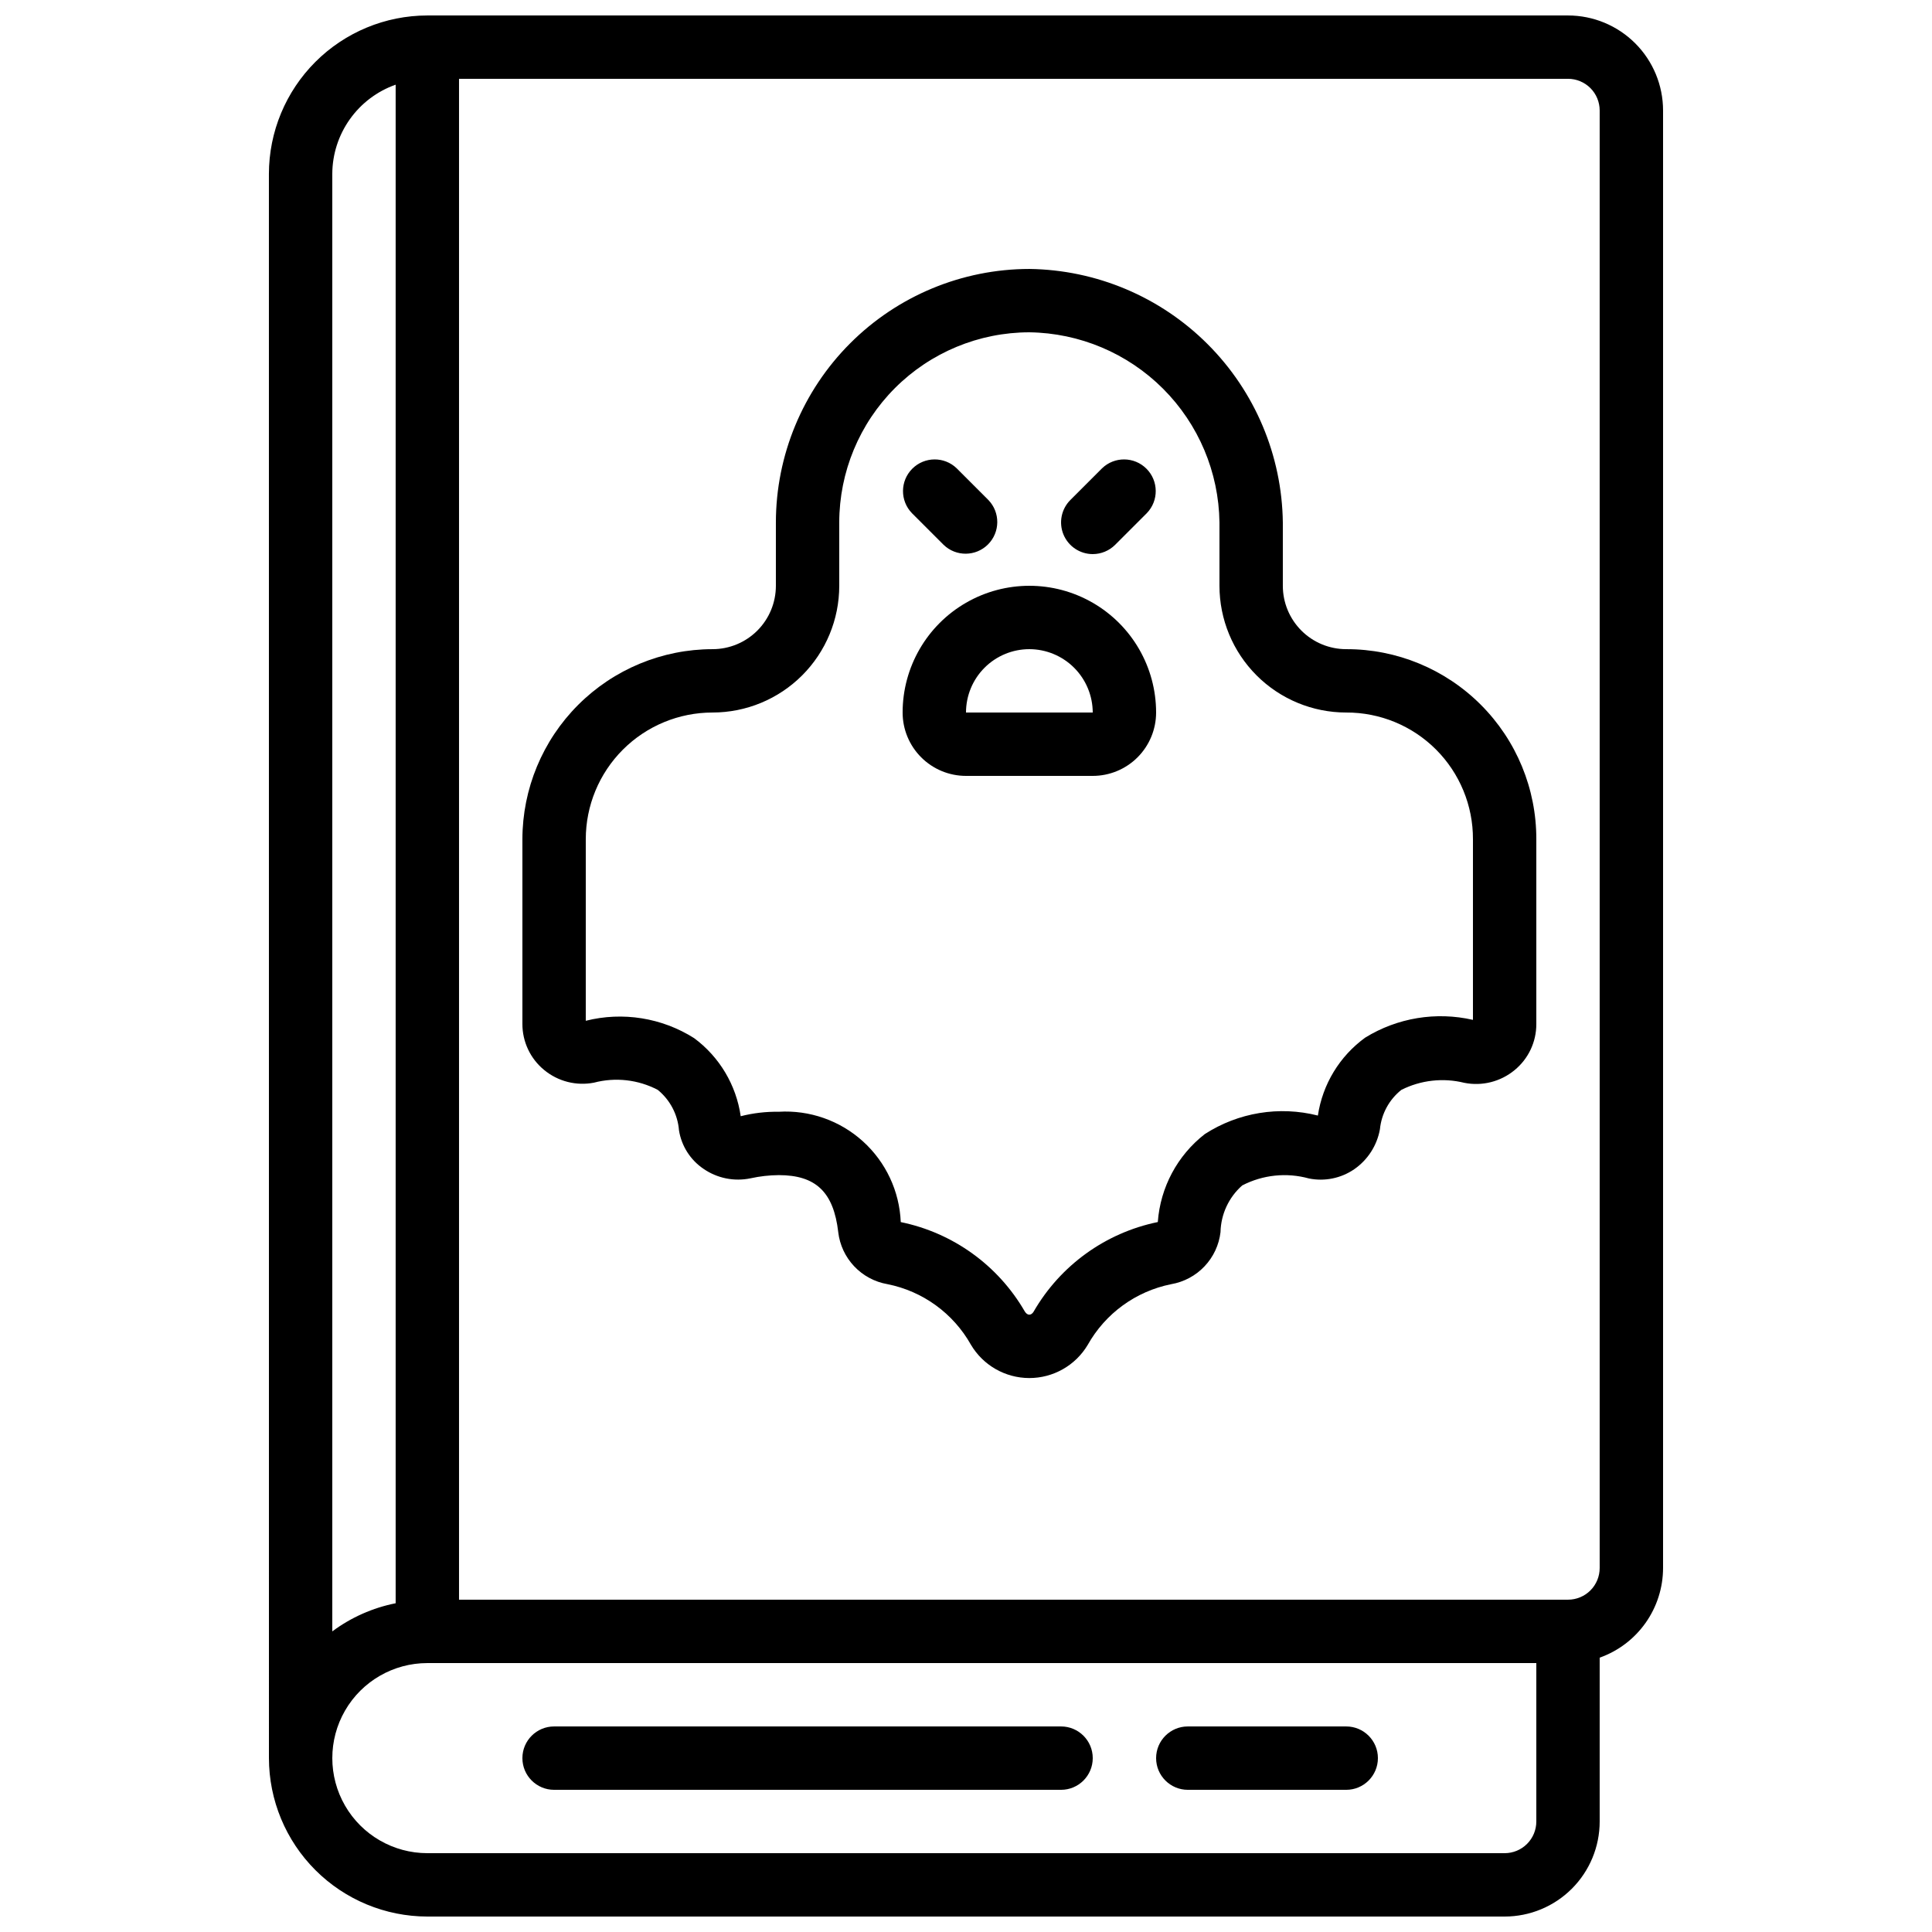 <?xml version="1.0" encoding="UTF-8"?>
<!-- Uploaded to: SVG Repo, www.svgrepo.com, Generator: SVG Repo Mixer Tools -->
<svg width="800px" height="800px" version="1.1" viewBox="144 144 512 512" xmlns="http://www.w3.org/2000/svg">
 <defs>
  <clipPath id="a">
   <path d="m215 148.09h370v503.81h-370z"/>
  </clipPath>
 </defs>
 <g clip-path="url(#a)">
  <path d="m215.27 609.92c0.012 11.133 4.441 21.805 12.309 29.672 7.871 7.871 18.543 12.301 29.676 12.312h285.49c6.68 0 13.086-2.652 17.812-7.379 4.723-4.723 7.375-11.129 7.375-17.812v-43.418c4.91-1.742 9.156-4.961 12.164-9.215 3.008-4.254 4.625-9.332 4.633-14.539v-386.25c0-6.684-2.656-13.09-7.379-17.812-4.727-4.727-11.133-7.379-17.812-7.379h-302.29c-11.133 0.012-21.805 4.441-29.676 12.312-7.867 7.871-12.297 18.539-12.309 29.672zm352.66-436.63v386.25c0 2.227-0.883 4.363-2.457 5.938-1.574 1.574-3.711 2.457-5.938 2.457h-293.89v-403.05h293.89c2.227 0 4.363 0.887 5.938 2.461 1.574 1.574 2.457 3.711 2.457 5.938zm-335.87 16.793c0.02-5.191 1.645-10.25 4.652-14.48 3.004-4.234 7.246-7.434 12.141-9.164v402.44c-6.082 1.207-11.82 3.754-16.793 7.457zm25.191 394.65h293.89v41.984-0.004c0 2.231-0.883 4.363-2.457 5.938-1.578 1.578-3.711 2.461-5.938 2.461h-285.49c-9 0-17.316-4.801-21.816-12.594-4.5-7.797-4.5-17.398 0-25.191s12.816-12.594 21.816-12.594z"/>
 </g>
 <path d="m288.21 427.56c3.676 3.035 8.52 4.266 13.199 3.356 5.672-1.492 11.699-0.812 16.895 1.906 3.273 2.66 5.309 6.547 5.637 10.75 0.668 4.137 3.012 7.816 6.481 10.168 3.644 2.519 8.16 3.43 12.496 2.519 2.449-0.539 4.949-0.82 7.457-0.84 9.832 0 14.535 4.484 15.77 15.113h-0.004c0.398 3.394 1.879 6.57 4.231 9.055 2.348 2.484 5.434 4.141 8.805 4.727 9.359 1.859 17.438 7.719 22.117 16.035 3.231 5.473 9.105 8.832 15.461 8.848 6.352 0.012 12.242-3.324 15.496-8.777 4.672-8.34 12.754-14.219 22.125-16.098 3.375-0.582 6.473-2.238 8.828-4.723 2.359-2.484 3.848-5.664 4.246-9.066 0.102-4.75 2.188-9.242 5.754-12.383 5.457-2.824 11.777-3.484 17.699-1.84 4.156 0.832 8.477-0.047 11.973-2.445 3.594-2.484 6.047-6.297 6.82-10.598 0.402-4.106 2.453-7.875 5.684-10.445 5.16-2.59 11.078-3.254 16.684-1.863 4.719 0.934 9.602-0.297 13.309-3.359 3.672-3 5.789-7.492 5.769-12.234v-48.953c0.035-13.371-5.262-26.207-14.719-35.66-9.457-9.457-22.289-14.754-35.66-14.719-4.457 0-8.727-1.77-11.875-4.918-3.152-3.152-4.922-7.422-4.922-11.875v-16.797c-0.23-17.742-7.379-34.695-19.93-47.242-12.547-12.551-29.5-19.699-47.242-19.93-17.809 0.02-34.887 7.102-47.477 19.695-12.594 12.594-19.68 29.668-19.699 47.477v16.797c0 4.453-1.77 8.723-4.918 11.875-3.148 3.148-7.422 4.918-11.875 4.918-13.359 0.012-26.164 5.324-35.609 14.77-9.445 9.445-14.758 22.254-14.773 35.609v48.953c-0.004 4.727 2.113 9.203 5.769 12.195zm11.027-61.148c0-8.906 3.535-17.449 9.836-23.75 6.297-6.297 14.84-9.836 23.75-9.836 8.906 0 17.449-3.539 23.75-9.836 6.297-6.301 9.836-14.844 9.836-23.75v-16.797c0.016-13.355 5.328-26.164 14.773-35.609 9.445-9.445 22.25-14.758 35.609-14.77 13.305 0.176 26.02 5.539 35.43 14.949 9.41 9.41 14.773 22.125 14.949 35.43v16.797c0 8.906 3.539 17.449 9.84 23.75 6.297 6.297 14.84 9.836 23.75 9.836 8.918-0.035 17.48 3.492 23.789 9.797 6.305 6.309 9.832 14.871 9.797 23.789v47.863c-9.766-2.242-20.02-0.555-28.551 4.703-6.785 4.922-11.305 12.363-12.543 20.656-10.238-2.598-21.094-0.816-29.969 4.91-7.266 5.656-11.789 14.129-12.453 23.309-13.875 2.848-25.863 11.504-32.93 23.781-0.613 1-1.621 1.066-2.309-0.066h-0.004c-7.066-12.238-19.035-20.867-32.879-23.703-0.336-8.195-3.953-15.906-10.035-21.406-6.078-5.5-14.117-8.324-22.301-7.832-3.398-0.051-6.785 0.344-10.078 1.184-1.184-8.273-5.633-15.73-12.352-20.699-8.535-5.398-18.914-7.062-28.707-4.594z"/>
 <path d="m400 349.62h33.586c4.453 0 8.727-1.77 11.875-4.918 3.148-3.148 4.918-7.422 4.918-11.875 0-12-6.402-23.09-16.793-29.086-10.391-6-23.195-6-33.586 0-10.395 5.996-16.797 17.086-16.797 29.086 0 4.453 1.77 8.727 4.922 11.875 3.148 3.148 7.418 4.918 11.875 4.918zm16.793-33.586c4.449 0.012 8.715 1.781 11.863 4.93 3.144 3.148 4.918 7.414 4.93 11.863h-33.586c0-4.453 1.77-8.727 4.918-11.875 3.148-3.148 7.422-4.918 11.875-4.918z"/>
 <path d="m458.78 618.32h41.984c4.637 0 8.395-3.762 8.395-8.398s-3.758-8.395-8.395-8.395h-41.984c-4.637 0-8.398 3.758-8.398 8.395s3.762 8.398 8.398 8.398z"/>
 <path d="m290.84 618.32h134.35c4.641 0 8.398-3.762 8.398-8.398s-3.758-8.395-8.398-8.395h-134.35c-4.637 0-8.398 3.758-8.398 8.395s3.762 8.398 8.398 8.398z"/>
 <path d="m394.06 288.38c3.293 3.184 8.531 3.137 11.77-0.102 3.238-3.238 3.285-8.477 0.102-11.77l-8.398-8.398h0.004c-3.297-3.184-8.531-3.137-11.773 0.102-3.238 3.238-3.281 8.477-0.102 11.773z"/>
 <path d="m433.59 290.84c2.227 0 4.363-0.887 5.938-2.461l8.398-8.398-0.004 0.004c3.184-3.297 3.137-8.535-0.102-11.773-3.238-3.238-8.477-3.285-11.77-0.102l-8.398 8.398c-2.398 2.398-3.117 6.012-1.82 9.148 1.301 3.137 4.363 5.184 7.758 5.184z"/>
</svg>